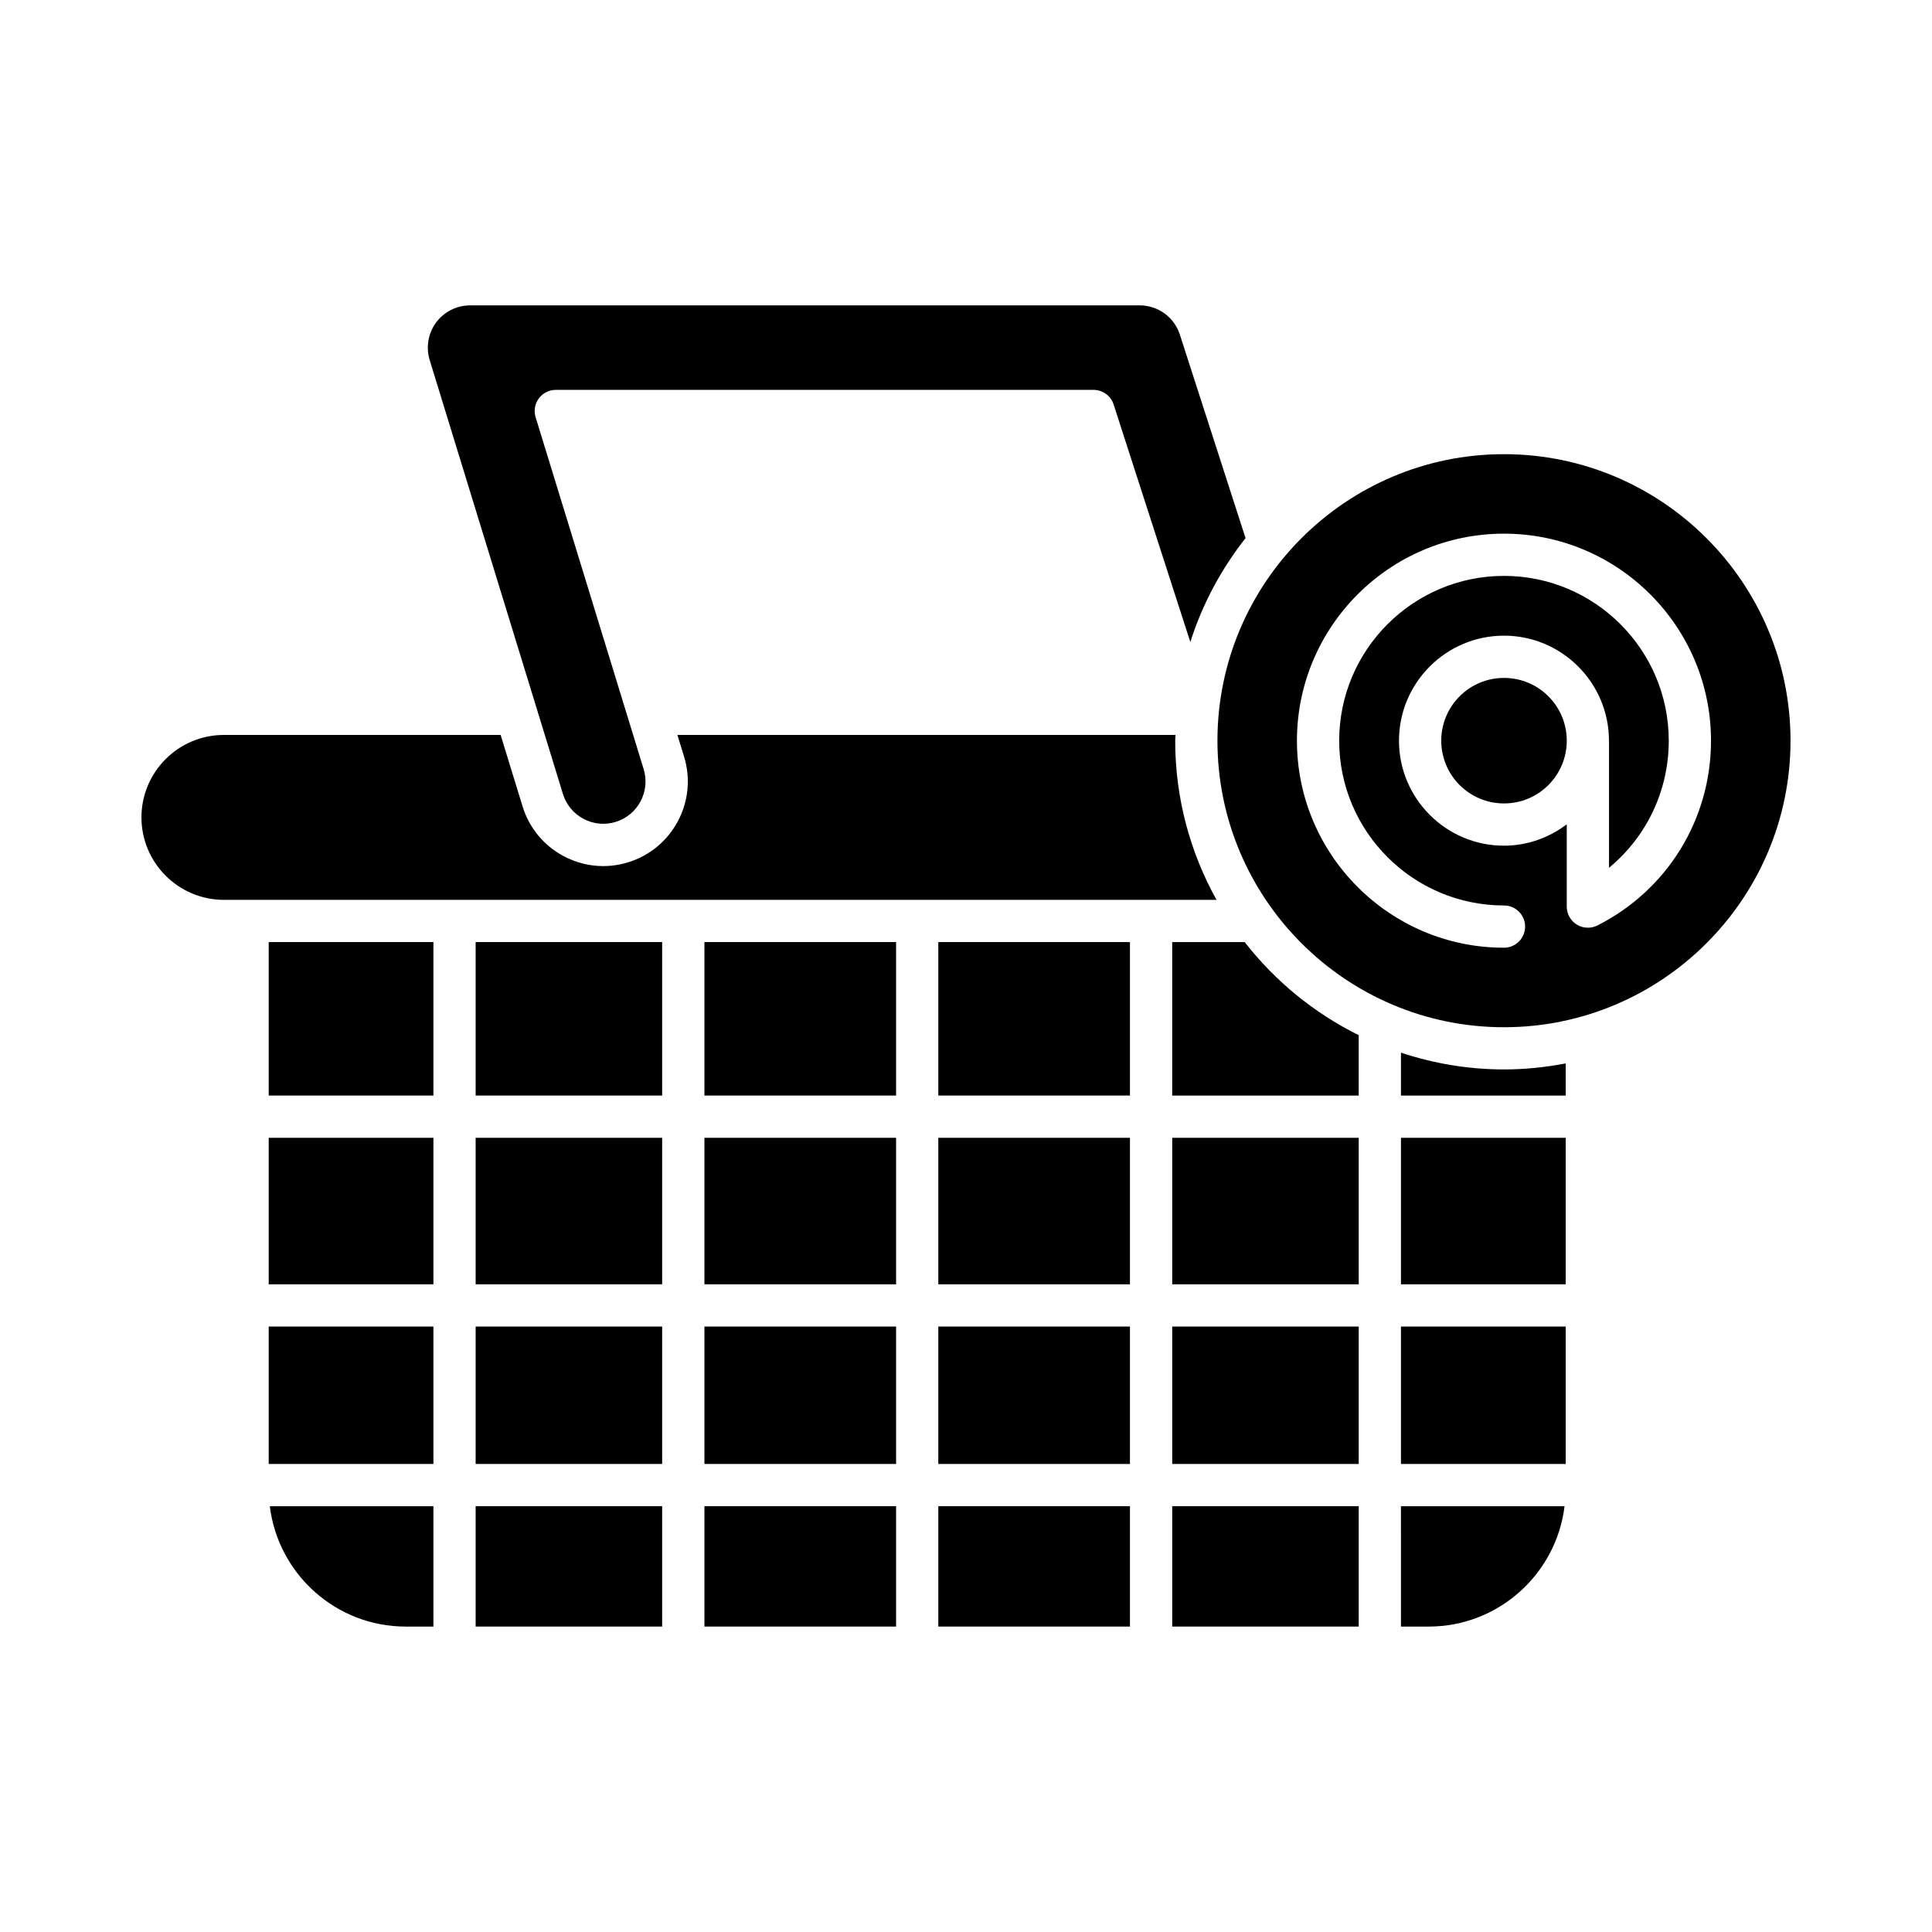 <?xml version="1.0" encoding="UTF-8"?>
<!-- Uploaded to: SVG Repo, www.svgrepo.com, Generator: SVG Repo Mixer Tools -->
<svg fill="#000000" width="800px" height="800px" version="1.1" viewBox="144 144 512 512" xmlns="http://www.w3.org/2000/svg">
 <g>
  <path d="m291.3 247.32h142.5c2.426 0 4.582 1.57 5.324 3.875l20.328 62.961c3.188-10.113 8.223-19.398 14.629-27.555l-17.402-53.91c-1.5-4.648-5.777-7.762-10.656-7.762h-177.45c-3.539 0-6.906 1.699-9.008 4.543-2.098 2.844-2.734 6.559-1.695 9.945l35.309 114.98c0.879 2.863 2.82 5.215 5.465 6.613 2.637 1.395 5.66 1.68 8.516 0.805 5.902-1.816 9.227-8.09 7.418-13.988l-28.633-93.262c-0.52-1.699-0.207-3.543 0.848-4.973 1.062-1.43 2.731-2.273 4.508-2.273z"/>
  <path d="m203.34 382.47h263.05c-6.953-12.512-10.949-26.883-10.949-42.18 0-0.512 0.066-1.008 0.078-1.52l-132-0.004 1.773 5.773c3.625 11.801-3.027 24.355-14.824 27.977-2.176 0.672-4.402 1.008-6.621 1.008-3.59 0-7.16-0.879-10.43-2.613-5.293-2.801-9.172-7.496-10.934-13.219l-5.812-18.926h-73.332c-12.051 0-21.852 9.801-21.852 21.852 0 12.047 9.805 21.852 21.852 21.852z"/>
  <path d="m251.52 575.06h7.34v-31.898h-43.355c2.191 17.945 17.492 31.898 36.016 31.898z"/>
  <path d="m215.21 495.55h43.652v36.414h-43.652z"/>
  <path d="m215.21 445.53h43.652v38.828h-43.652z"/>
  <path d="m215.21 393.66h43.652v40.672h-43.652z"/>
  <path d="m270.05 543.16h49.426v31.898h-49.426z"/>
  <path d="m270.05 495.55h49.426v36.414h-49.426z"/>
  <path d="m270.05 445.53h49.426v38.828h-49.426z"/>
  <path d="m270.05 393.66h49.426v40.672h-49.426z"/>
  <path d="m330.68 543.16h50.793v31.898h-50.793z"/>
  <path d="m330.68 495.55h50.793v36.414h-50.793z"/>
  <path d="m330.68 445.53h50.793v38.828h-50.793z"/>
  <path d="m330.68 393.66h50.793v40.672h-50.793z"/>
  <path d="m392.66 543.16h50.789v31.898h-50.789z"/>
  <path d="m392.66 495.55h50.789v36.414h-50.789z"/>
  <path d="m392.66 445.53h50.789v38.828h-50.789z"/>
  <path d="m392.66 393.66h50.789v40.672h-50.789z"/>
  <path d="m454.65 543.16h49.426v31.898h-49.426z"/>
  <path d="m454.65 495.55h49.426v36.414h-49.426z"/>
  <path d="m454.65 445.53h49.426v38.828h-49.426z"/>
  <path d="m504.07 418.33c-11.848-5.871-22.16-14.32-30.211-24.664h-19.215v40.672h49.426z"/>
  <path d="m515.27 575.06h7.34c18.52 0 33.824-13.953 36.012-31.898h-43.355z"/>
  <path d="m515.27 495.55h43.652v36.414h-43.652z"/>
  <path d="m515.27 445.53h43.652v38.828h-43.652z"/>
  <path d="m558.92 425.82c-5.301 1.012-10.754 1.59-16.344 1.59-9.543 0-18.707-1.598-27.305-4.445v11.367h43.652z"/>
  <path d="m542.57 264.36c-41.871 0-75.934 34.062-75.934 75.934 0 41.871 34.062 75.934 75.934 75.934 41.867 0 75.934-34.062 75.934-75.934 0-41.871-34.062-75.934-75.934-75.934zm24.766 124.9c-1.738 0.863-3.812 0.789-5.461-0.23-1.656-1.016-2.668-2.82-2.668-4.766v-21.805c-4.652 3.504-10.375 5.656-16.637 5.656-15.344 0-27.824-12.48-27.824-27.824s12.48-27.832 27.824-27.832c15.324 0 27.789 12.457 27.82 27.777 0 0.02 0.012 0.035 0.012 0.055v33.676c9.945-8.188 15.836-20.414 15.836-33.676 0-24.082-19.586-43.672-43.668-43.672s-43.672 19.594-43.672 43.672c0 24.082 19.594 43.668 43.672 43.668 3.094 0 5.598 2.504 5.598 5.598s-2.504 5.598-5.598 5.598c-30.254 0-54.867-24.609-54.867-54.863 0-30.254 24.617-54.867 54.867-54.867 30.254 0 54.863 24.617 54.863 54.867 0 20.797-11.531 39.559-30.098 48.969z"/>
  <path d="m559.21 340.29c0 9.184-7.445 16.629-16.633 16.629-9.184 0-16.629-7.445-16.629-16.629 0-9.188 7.445-16.633 16.629-16.633 9.188 0 16.633 7.445 16.633 16.633"/>
 </g>
</svg>